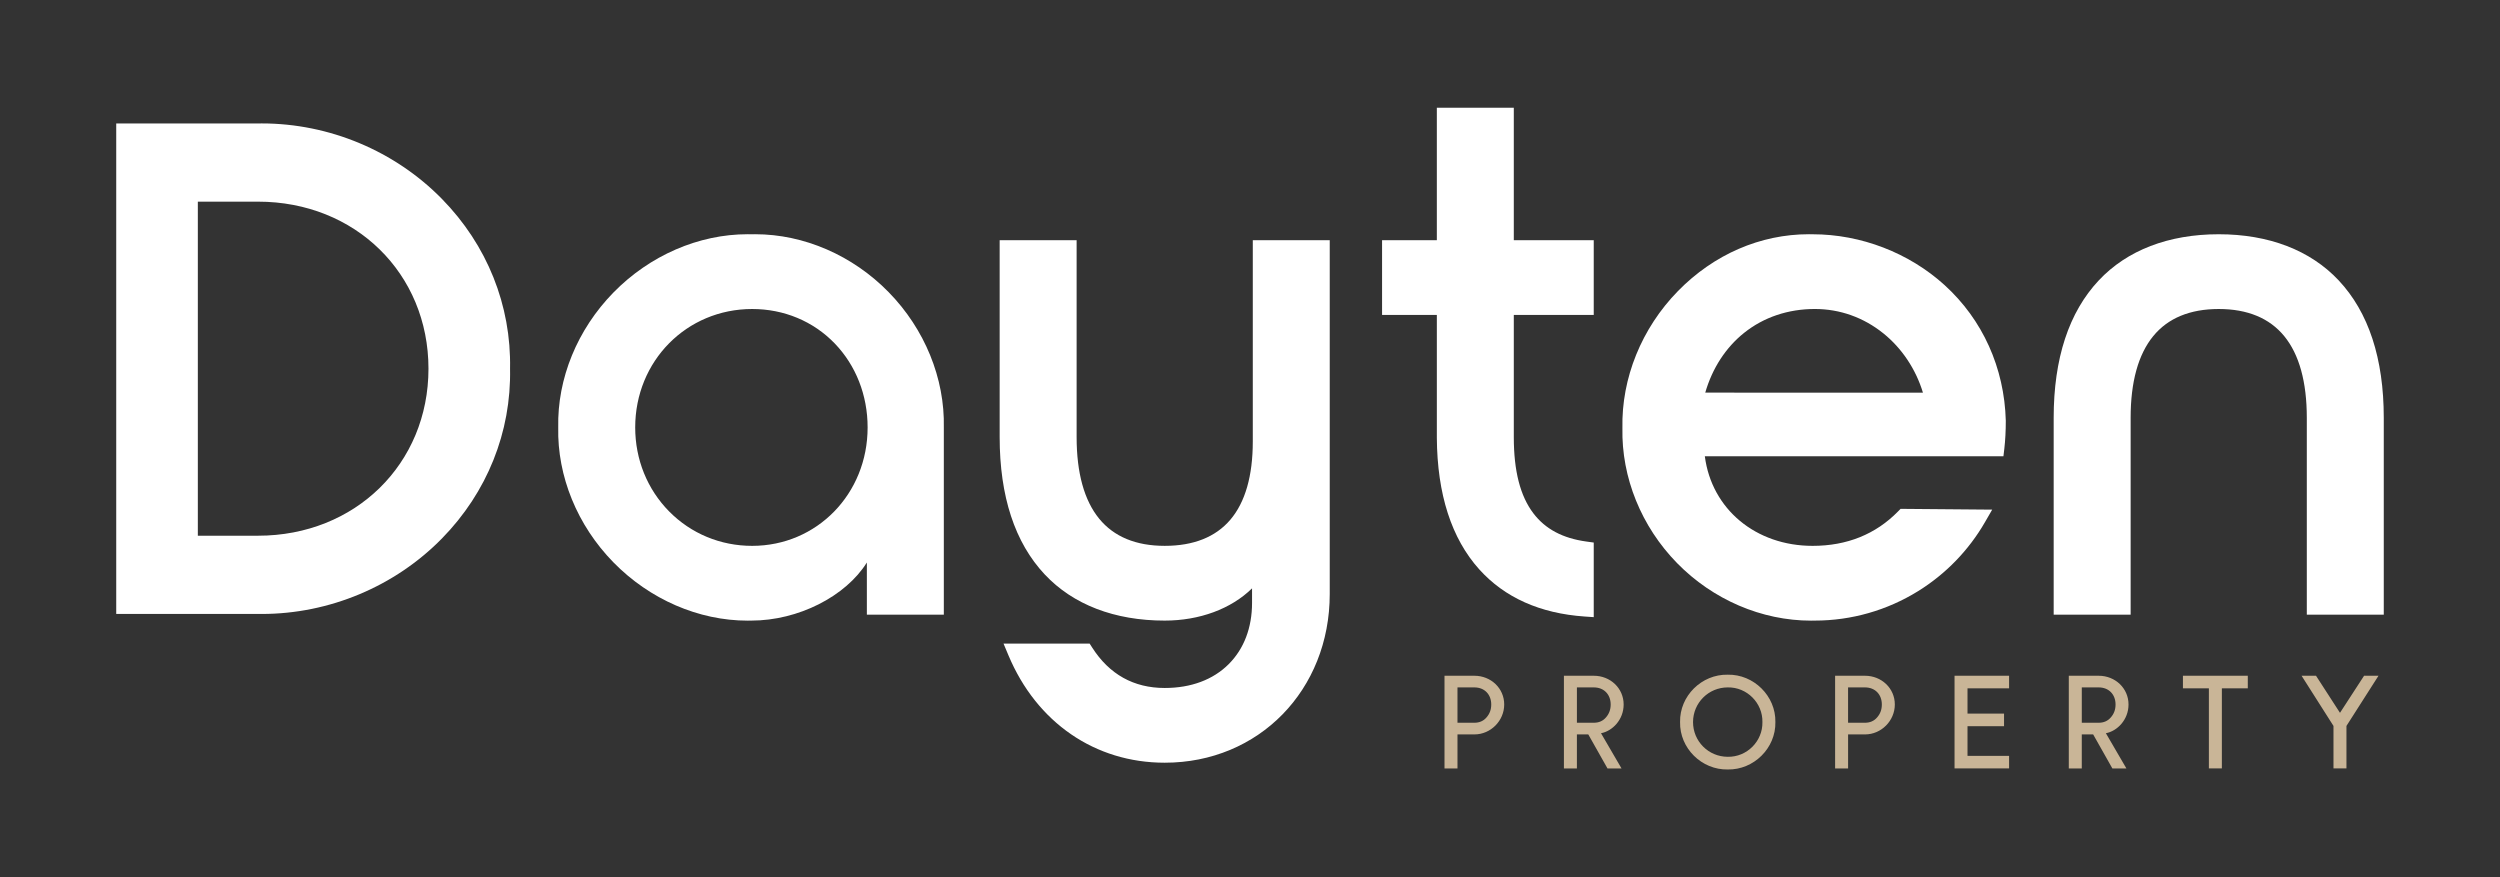 <svg xmlns="http://www.w3.org/2000/svg" xmlns:xlink="http://www.w3.org/1999/xlink" version="1.1" id="Layer_1" x="0px" y="0px" viewBox="0 0 1615.75 566.93" style="enable-background:new 0 0 1615.75 566.93;" xml:space="preserve"><rect x="0" y="0" width="1615.75" height="566.93" fill="#333333" stroke="none"/> <style type="text/css"> .st0{fill:#C9B597;} .st1{fill:#ffffff;} </style> <g> <g> <path class="st0" d="M933.58,436.74h19.34c10.61,0,19.25,8.04,19.25,18.57c0,10.52-8.73,19.34-19.25,19.34h-10.95v21.99h-8.39 V436.74z M952.92,467.11c3.17,0,5.82-1.11,7.79-3.42c2.05-2.31,3.08-5.05,3.08-8.38c0-6.5-4.36-11.04-10.87-11.04h-10.95v22.84 H952.92z M1010.77,436.74h19.34c10.61,0,19.25,8.04,19.25,18.57c0,9.84-7.27,17.2-14.63,18.57l13.26,22.76h-9.07l-12.41-21.99 h-7.36v21.99h-8.39V436.74z M1030.11,467.11c3.17,0,5.82-1.11,7.79-3.42c2.05-2.31,3.08-5.05,3.08-8.38 c0-6.5-4.36-11.04-10.87-11.04h-10.95v22.84H1030.11z M1116.63,436.05c16.77-0.34,31.14,13.78,30.8,30.63 c0.34,16.85-14.03,30.97-30.8,30.63c-16.85,0.34-31.14-13.78-30.8-30.63C1085.48,449.83,1099.77,435.71,1116.63,436.05z M1116.63,444.27c-12.41,0-22.42,10.01-22.42,22.42c0,12.4,10.01,22.42,22.42,22.42c12.41,0.26,22.67-10.1,22.42-22.42 C1139.3,454.36,1129.03,444.01,1116.63,444.27z M1186.03,436.74h19.34c10.61,0,19.25,8.04,19.25,18.57 c0,10.52-8.73,19.34-19.25,19.34h-10.95v21.99h-8.39V436.74z M1205.36,467.11c3.17,0,5.82-1.11,7.79-3.42 c2.05-2.31,3.08-5.05,3.08-8.38c0-6.5-4.36-11.04-10.87-11.04h-10.95v22.84H1205.36z M1271.6,444.86v16.34h23.61v8.13h-23.61 v19.17h26.87v8.13h-35.25v-59.89h35.25v8.13H1271.6z M1337.07,436.74h19.34c10.61,0,19.25,8.04,19.25,18.57 c0,9.84-7.27,17.2-14.63,18.57l13.26,22.76h-9.07l-12.41-21.99h-7.36v21.99h-8.39V436.74z M1356.41,467.11 c3.17,0,5.82-1.11,7.79-3.42c2.05-2.31,3.08-5.05,3.08-8.38c0-6.5-4.36-11.04-10.87-11.04h-10.95v22.84H1356.41z M1452.76,444.86 h-16.77v51.76h-8.39v-51.76h-16.77v-8.13h41.92V444.86z M1537.22,436.74l-20.71,32.43v27.46h-8.38v-27.46l-20.62-32.43h9.33 l15.49,23.96l15.57-23.96H1537.22z"></path> </g> <path class="st1" d="M483.23,401.12c-31.72,0-63.34-13.73-86.78-37.68c-23.35-23.86-36.35-55.65-35.66-87.22 c-0.68-31.52,12.32-63.3,35.67-87.16c23.43-23.95,55.06-37.68,86.77-37.68c0.81,0,1.62,0.01,2.43,0.03 c0.75-0.02,1.56-0.03,2.37-0.03c31.56,0,63.01,13.64,86.29,37.43c23.35,23.86,36.36,55.74,35.67,87.47v120.98h-49.74v-33.71 c-13.7,21.93-44.39,37.54-74.63,37.54C484.86,401.11,484.04,401.12,483.23,401.12z M486.12,199.71 c-42.38,0-75.59,33.62-75.59,76.54c0,20.68,7.8,39.97,21.95,54.3c14.16,14.34,33.2,22.24,53.63,22.24 c41.85,0,74.63-33.62,74.63-76.54c0-20.8-7.57-40.1-21.3-54.32C525.6,207.6,506.66,199.71,486.12,199.71z"></path> <path class="st1" d="M752.75,492.94c-45.02,0-82.78-25.95-101-69.42l-3.18-7.58h55.66l1.61,2.52 c11.09,17.37,26.87,26.18,46.91,26.18c16.98,0,31.29-5.33,41.38-15.43c9.86-9.86,15.07-23.55,15.07-39.59v-9.37 c-13.52,13.27-33.93,20.84-56.45,20.84c-32.4,0-59.21-10.31-77.52-29.81c-19.34-20.6-29.15-50.48-29.15-88.81V155.23h49.74v127.23 c0,23.2,4.91,40.97,14.6,52.8c9.52,11.63,23.76,17.52,42.33,17.52c18.6,0,32.86-5.67,42.38-16.84 c9.66-11.34,14.55-28.37,14.55-50.61v-130.1h49.73v228.64C859.41,446.05,813.56,492.94,752.75,492.94z"></path> <path class="st1" d="M1024.19,398.46c-28.83-2-51.77-12.26-68.16-30.49c-17.94-19.95-27.16-48.55-27.4-85.02v-79.42h-35.4v-48.3 h35.4V69.61h49.74v85.63h51.66v48.3h-51.66v78.93c0,21.92,4.13,38.03,12.62,49.24c7.73,10.2,18.95,16.18,34.32,18.29l4.72,0.65 v48.21L1024.19,398.46z"></path> <path class="st1" d="M1170.48,401.12c-31.9,0-63.46-13.55-86.58-37.18c-23.14-23.64-36.01-55.44-35.33-87.24 c-0.7-32.27,12.39-64.58,35.91-88.61c23.16-23.67,53.22-36.71,84.64-36.71c0.81,0,1.6,0.01,2.41,0.03 c31.19,0,62.26,11.97,85.24,32.84c24.61,22.36,38.67,53.49,39.57,87.66c0,6.65-0.32,12.75-0.96,18.17l-0.57,4.82h-192.98 c4.42,34.15,32.9,57.89,69.67,57.89c22.17,0,40.75-7.49,55.21-22.26l1.63-1.66l59.21,0.51l-4.68,8.11 c-10.43,18.1-25.36,33.51-43.17,44.55c-20.09,12.46-43.17,19.05-66.76,19.05C1172.13,401.11,1171.3,401.12,1170.48,401.12 L1170.48,401.12z M1242.79,253.77c-4.56-15.12-13.59-28.68-25.55-38.3c-12.82-10.32-28.14-15.77-44.31-15.77 c-17.27,0-33.07,5.33-45.69,15.41c-11.88,9.49-20.55,22.83-25.14,38.65H1242.79z"></path> <path class="st1" d="M1490.89,397.27V270.03c0-23.2-4.91-40.97-14.6-52.8c-9.52-11.63-23.76-17.52-42.33-17.52 c-18.57,0-32.82,5.9-42.33,17.52c-9.69,11.83-14.6,29.6-14.6,52.8v127.23h-49.74V270.03c0-38.33,9.81-68.22,29.15-88.82 c18.31-19.5,45.11-29.81,77.52-29.81c32.4,0,59.21,10.31,77.52,29.81c19.34,20.6,29.15,50.48,29.15,88.82v127.23H1490.89z"></path> <path class="st1" d="M169.21,396.8c-0.84,0-1.67-0.01-2.51-0.02l-91.58,0V79.79h91.65c0.77-0.01,1.6-0.02,2.44-0.02 c43.6,0,86.04,17.79,116.43,48.81c29.2,29.79,44.83,68.76,44.01,109.74c0.82,40.92-14.81,79.88-44.01,109.68 C255.25,379.01,212.81,396.8,169.21,396.8z M166.77,346.23c62.8,0,110.15-46.41,110.15-107.95s-47.35-107.95-110.15-107.95h-38.91 v215.9H166.77z"></path> </g> </svg>